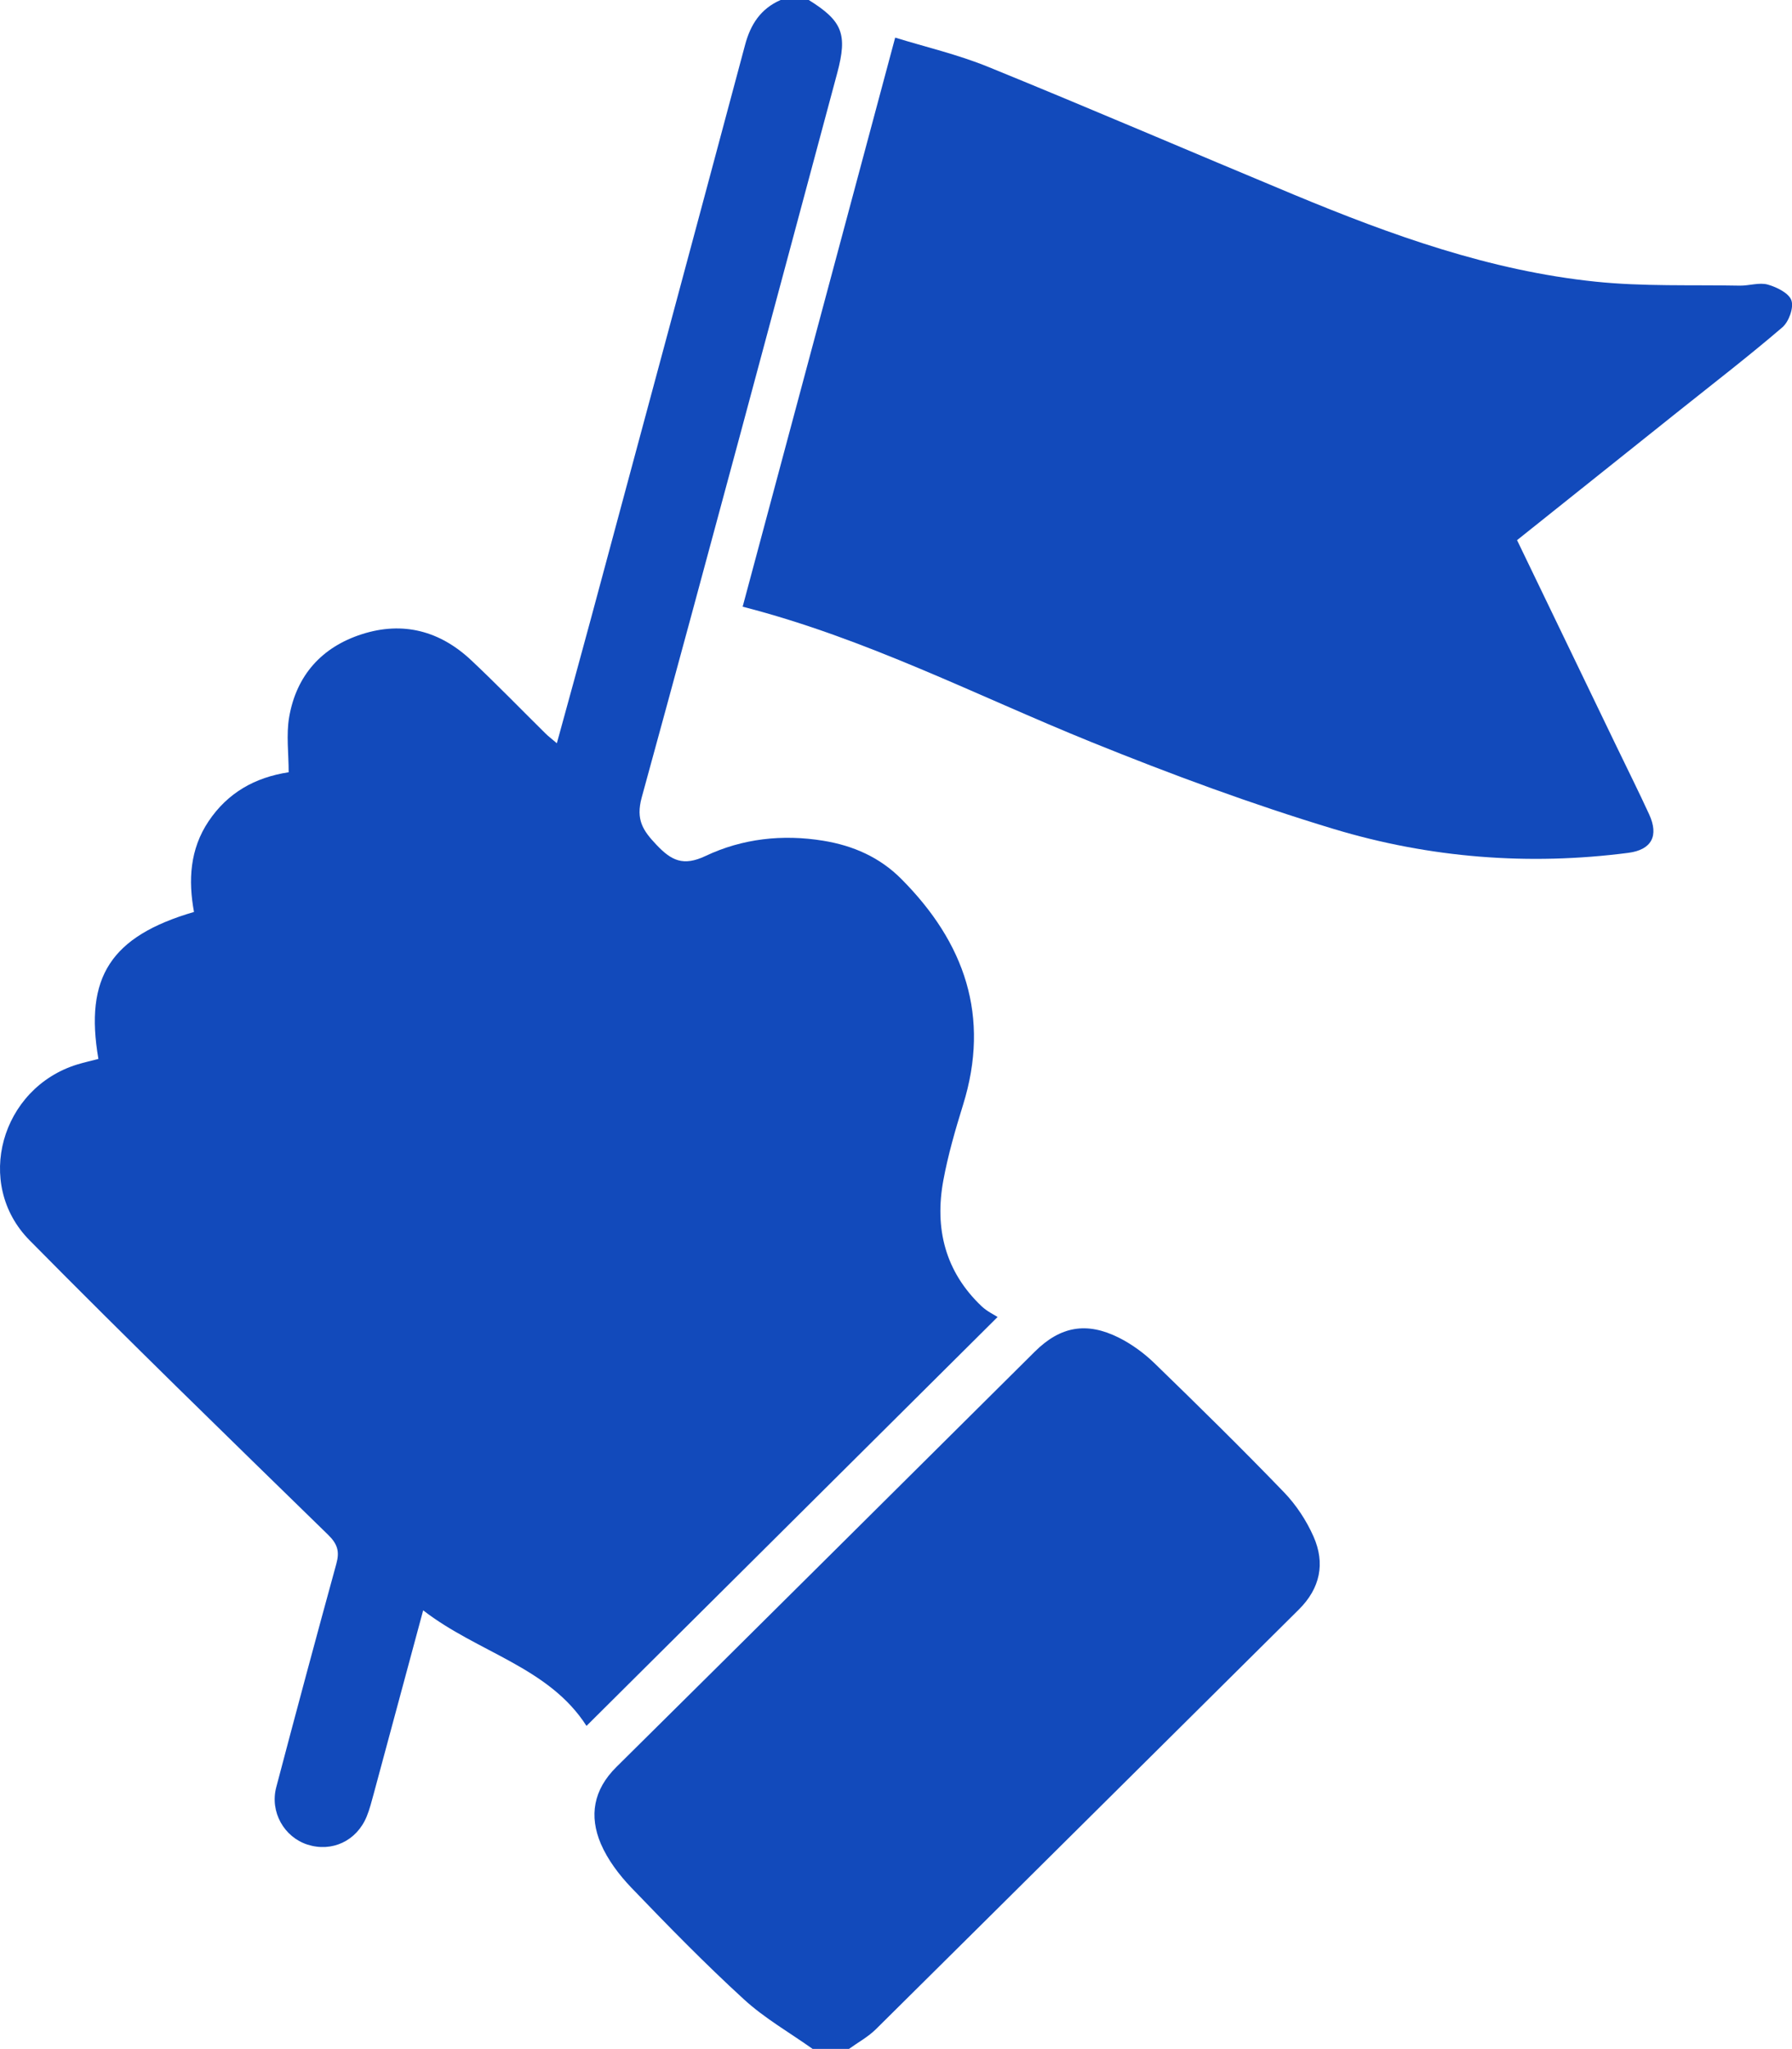 <svg width="35" height="40" viewBox="0 0 35 40" fill="none" xmlns="http://www.w3.org/2000/svg">
<g clip-path="url(#clip0_325_7404)">
<path d="M15.796 0C16.454 0.409 16.556 0.665 16.352 1.426C15.085 6.141 13.826 10.858 12.534 15.565C12.414 16.003 12.558 16.214 12.822 16.492C13.112 16.798 13.343 16.916 13.781 16.709C14.499 16.369 15.285 16.282 16.081 16.412C16.664 16.507 17.183 16.735 17.603 17.157C18.843 18.401 19.347 19.842 18.809 21.57C18.659 22.053 18.517 22.543 18.425 23.039C18.251 23.978 18.458 24.823 19.174 25.501C19.277 25.598 19.413 25.662 19.484 25.709C16.773 28.404 14.136 31.025 11.455 33.691C10.718 32.54 9.331 32.261 8.265 31.435C7.934 32.662 7.617 33.84 7.299 35.016C7.258 35.166 7.22 35.319 7.161 35.462C6.964 35.938 6.482 36.161 6.005 36.008C5.549 35.861 5.269 35.371 5.395 34.89C5.779 33.434 6.17 31.979 6.569 30.527C6.635 30.288 6.595 30.142 6.406 29.958C4.452 28.053 2.494 26.152 0.577 24.211C-0.513 23.108 0.021 21.237 1.51 20.779C1.646 20.738 1.785 20.707 1.922 20.671C1.648 19.079 2.161 18.277 3.789 17.802C3.676 17.188 3.706 16.579 4.075 16.03C4.447 15.477 4.976 15.176 5.638 15.075C5.638 14.708 5.588 14.343 5.648 13.996C5.789 13.186 6.282 12.632 7.068 12.38C7.872 12.122 8.597 12.317 9.206 12.891C9.701 13.356 10.173 13.844 10.657 14.321C10.71 14.374 10.772 14.419 10.876 14.509C11.108 13.662 11.331 12.858 11.548 12.052C12.551 8.329 13.555 4.606 14.551 0.881C14.658 0.477 14.856 0.171 15.246 0H15.797L15.796 0Z" fill="#124ABB"/>
<path d="M15.874 39.998C15.422 39.677 14.932 39.398 14.528 39.027C13.767 38.331 13.045 37.592 12.331 36.849C12.092 36.599 11.87 36.306 11.735 35.992C11.504 35.449 11.588 34.939 12.038 34.494C14.767 31.795 17.487 29.088 20.212 26.384C20.71 25.891 21.221 25.797 21.854 26.113C22.106 26.24 22.346 26.415 22.549 26.612C23.402 27.439 24.25 28.272 25.074 29.126C25.313 29.373 25.515 29.679 25.654 29.993C25.886 30.515 25.787 31.005 25.366 31.421C22.612 34.151 19.863 36.884 17.107 39.612C16.954 39.763 16.758 39.869 16.582 39.996H15.874V39.998Z" fill="#124ABB"/>
<path d="M17.483 0.734C18.057 0.912 18.706 1.062 19.314 1.311C21.309 2.123 23.286 2.974 25.274 3.801C27.171 4.589 29.102 5.285 31.161 5.498C32.094 5.595 33.04 5.558 33.98 5.576C34.163 5.579 34.359 5.509 34.526 5.555C34.703 5.605 34.942 5.723 34.989 5.865C35.037 6.01 34.938 6.282 34.81 6.391C34.156 6.952 33.472 7.478 32.798 8.016C31.748 8.854 30.698 9.691 29.63 10.544C30.282 11.895 30.925 13.228 31.568 14.561C31.782 15.006 32.004 15.448 32.21 15.897C32.402 16.315 32.261 16.588 31.804 16.648C29.856 16.901 27.924 16.747 26.055 16.184C24.447 15.699 22.864 15.113 21.306 14.482C19.071 13.577 16.919 12.463 14.505 11.843C15.495 8.151 16.481 4.474 17.484 0.734H17.483Z" fill="#124ABB"/>
</g>
<defs>
<clipPath id="clip0_325_7404">
<rect width="35" height="40" fill="white"/>
</clipPath>
</defs>
</svg>
